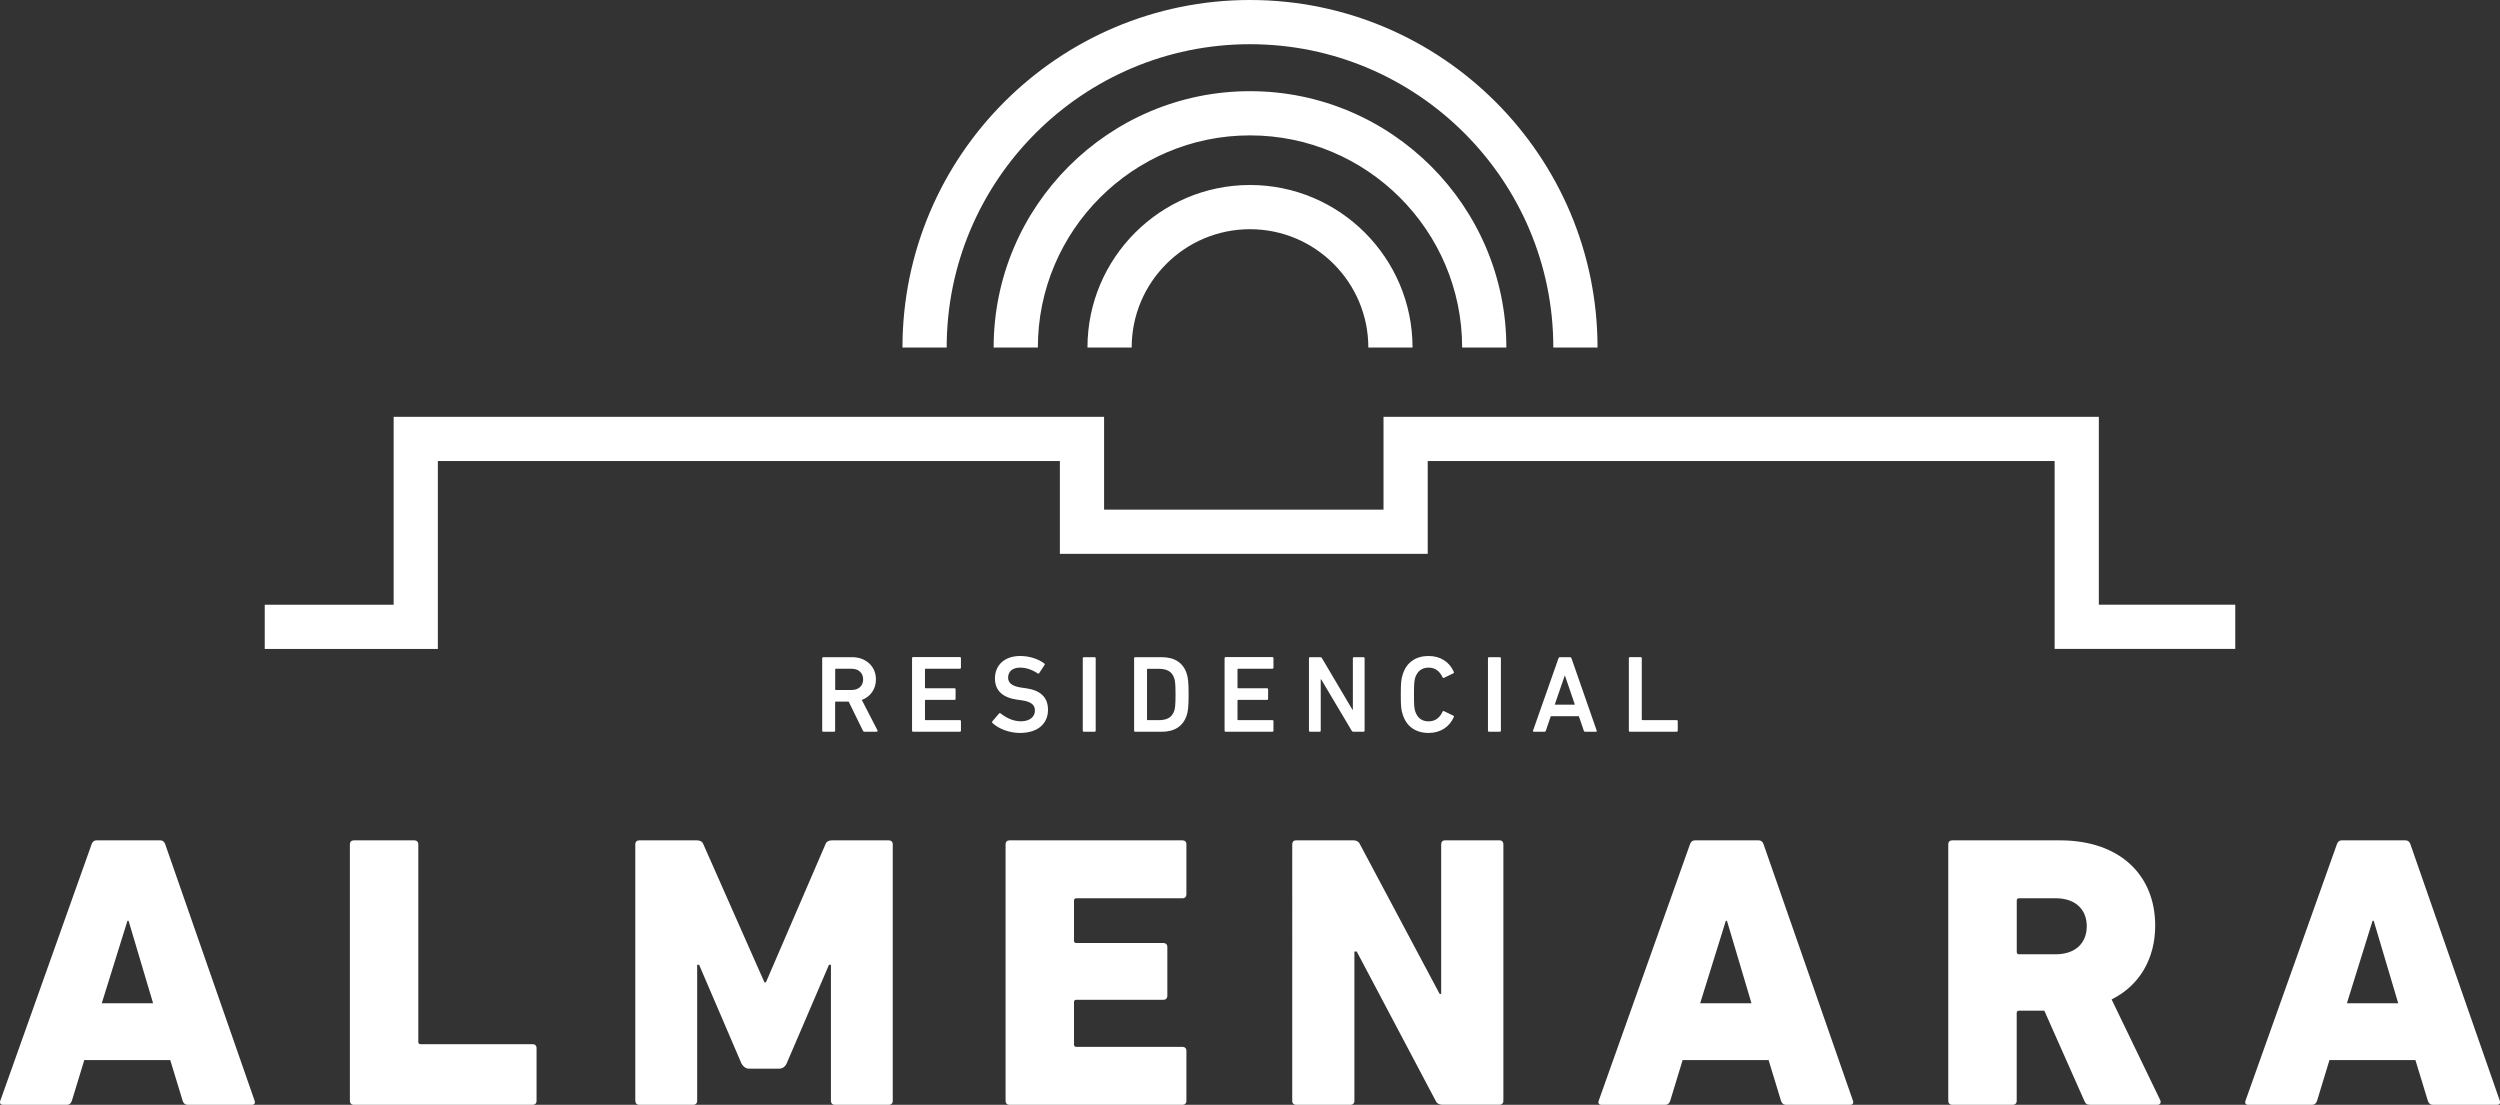 <?xml version="1.0" encoding="utf-8"?>
<!-- Generator: Adobe Illustrator 27.5.0, SVG Export Plug-In . SVG Version: 6.00 Build 0)  -->
<svg version="1.1" id="Capa_1" xmlns="http://www.w3.org/2000/svg" xmlns:xlink="http://www.w3.org/1999/xlink" x="0px" y="0px"
	 viewBox="0 0 522.04 230.7" style="enable-background:new 0 0 522.04 230.7;" xml:space="preserve">
<rect x="0" y="0" width="522.04" height="230.7" fill="#333333" stroke="none"/>
<style type="text/css">
	.st0{clip-path:url(#SVGID_00000061449576916714354410000016102424626954082495_);fill:#FFFFFF;}
	.st1{fill:#FFFFFF;}
	.st2{clip-path:url(#SVGID_00000111192226719018309260000018318161430539486133_);fill:#FFFFFF;}
</style>
<g>
	<defs>
		<rect id="SVGID_1_" width="522.04" height="230.7"/>
	</defs>
	<clipPath id="SVGID_00000181797548241146870550000011333588713051612845_">
		<use xlink:href="#SVGID_1_"  style="overflow:visible;"/>
	</clipPath>
	<path style="clip-path:url(#SVGID_00000181797548241146870550000011333588713051612845_);fill:#FFFFFF;" d="M340.13,152.57
		c0,0.14,0.09,0.23,0.23,0.23h9.75c0.14,0,0.23-0.09,0.23-0.23v-1.97c0-0.14-0.09-0.23-0.23-0.23h-7.14c-0.09,0-0.14-0.05-0.14-0.14
		v-12.78c0-0.14-0.09-0.23-0.23-0.23h-2.24c-0.14,0-0.23,0.09-0.23,0.23V152.57z M324.65,147.15l2.08-6.04h0.07l2.06,6.04H324.65z
		 M320.12,152.57c-0.05,0.14,0,0.23,0.16,0.23h2.22c0.16,0,0.25-0.07,0.3-0.23l1.03-3.02h5.86l1.03,3.02
		c0.05,0.16,0.14,0.23,0.3,0.23h2.24c0.16,0,0.21-0.09,0.16-0.23l-5.27-15.11c-0.05-0.14-0.14-0.23-0.3-0.23h-2.11
		c-0.16,0-0.25,0.09-0.3,0.23L320.12,152.57z M310.71,152.57c0,0.14,0.09,0.23,0.23,0.23h2.24c0.14,0,0.23-0.09,0.23-0.23v-15.11
		c0-0.14-0.09-0.23-0.23-0.23h-2.24c-0.14,0-0.23,0.09-0.23,0.23V152.57z M292.92,149.23c0.8,2.54,2.77,3.82,5.4,3.82
		c2.5,0,4.37-1.28,5.27-3.34c0.05-0.11,0-0.23-0.11-0.27l-1.95-0.94c-0.14-0.07-0.25,0-0.3,0.11c-0.5,1.1-1.37,2.02-2.91,2.02
		c-1.49,0-2.36-0.8-2.79-2.06c-0.21-0.64-0.27-1.26-0.27-3.55c0-2.29,0.07-2.91,0.27-3.55c0.44-1.26,1.31-2.06,2.79-2.06
		c1.53,0,2.4,0.92,2.91,2.02c0.05,0.11,0.16,0.18,0.3,0.11l1.95-0.94c0.11-0.05,0.16-0.16,0.11-0.28c-0.89-2.06-2.77-3.34-5.27-3.34
		c-2.63,0-4.6,1.28-5.4,3.82c-0.32,0.96-0.41,1.74-0.41,4.21C292.5,147.49,292.59,148.27,292.92,149.23 M273.34,152.57
		c0,0.14,0.09,0.23,0.23,0.23h1.99c0.14,0,0.23-0.09,0.23-0.23v-10.71h0.09l6.37,10.71c0.09,0.16,0.21,0.23,0.39,0.23h2.08
		c0.14,0,0.23-0.09,0.23-0.23v-15.11c0-0.14-0.09-0.23-0.23-0.23h-1.99c-0.14,0-0.23,0.09-0.23,0.23v10.74h-0.09l-6.35-10.74
		c-0.09-0.16-0.21-0.23-0.39-0.23h-2.11c-0.14,0-0.23,0.09-0.23,0.23V152.57z M255.71,152.57c0,0.14,0.09,0.23,0.23,0.23h9.75
		c0.14,0,0.23-0.09,0.23-0.23v-1.97c0-0.14-0.09-0.23-0.23-0.23h-7.14c-0.09,0-0.14-0.05-0.14-0.14v-3.94
		c0-0.09,0.05-0.14,0.14-0.14h6.02c0.14,0,0.23-0.09,0.23-0.23v-1.97c0-0.14-0.09-0.23-0.23-0.23h-6.02c-0.09,0-0.14-0.04-0.14-0.14
		v-3.8c0-0.09,0.05-0.14,0.14-0.14h7.14c0.14,0,0.23-0.09,0.23-0.23v-1.97c0-0.14-0.09-0.23-0.23-0.23h-9.75
		c-0.14,0-0.23,0.09-0.23,0.23V152.57z M239.52,150.24V139.8c0-0.09,0.05-0.14,0.14-0.14h2.31c1.72,0,2.77,0.57,3.23,1.97
		c0.16,0.44,0.27,1.12,0.27,3.39c0,2.24-0.11,2.96-0.27,3.39c-0.46,1.4-1.51,1.97-3.23,1.97h-2.31
		C239.56,150.38,239.52,150.33,239.52,150.24 M236.82,152.57c0,0.14,0.09,0.23,0.23,0.23h5.56c2.68,0,4.47-1.19,5.2-3.46
		c0.25-0.78,0.39-1.63,0.39-4.33c0-2.7-0.14-3.55-0.39-4.33c-0.73-2.27-2.52-3.45-5.2-3.45h-5.56c-0.14,0-0.23,0.09-0.23,0.23
		V152.57z M226.1,152.57c0,0.14,0.09,0.23,0.23,0.23h2.24c0.14,0,0.23-0.09,0.23-0.23v-15.11c0-0.14-0.09-0.23-0.23-0.23h-2.24
		c-0.14,0-0.23,0.09-0.23,0.23V152.57z M212.98,153.05c3.87,0,5.86-2.06,5.86-4.83c0-2.68-1.65-4.1-4.65-4.51l-0.82-0.11
		c-2.11-0.3-2.86-1.03-2.86-2.11c0-1.21,0.87-2.08,2.45-2.08c1.31,0,2.47,0.39,3.73,1.21c0.11,0.07,0.23,0.05,0.32-0.07l1.1-1.69
		c0.09-0.14,0.07-0.23-0.05-0.32c-1.23-0.94-3.09-1.56-5.04-1.56c-3.21,0-5.26,1.88-5.26,4.69c0,2.59,1.69,4.03,4.69,4.44l0.82,0.11
		c2.15,0.3,2.84,1.03,2.84,2.15c0,1.31-1.08,2.25-2.93,2.25c-1.74,0-3.23-0.85-4.24-1.65c-0.09-0.09-0.23-0.09-0.32,0.02l-1.42,1.65
		c-0.09,0.12-0.04,0.25,0.05,0.34C208.47,152.14,210.69,153.05,212.98,153.05 M190.45,152.57c0,0.14,0.09,0.23,0.23,0.23h9.75
		c0.14,0,0.23-0.09,0.23-0.23v-1.97c0-0.14-0.09-0.23-0.23-0.23h-7.14c-0.09,0-0.14-0.05-0.14-0.14v-3.94
		c0-0.09,0.04-0.14,0.14-0.14h6.02c0.14,0,0.23-0.09,0.23-0.23v-1.97c0-0.14-0.09-0.23-0.23-0.23h-6.02c-0.09,0-0.14-0.04-0.14-0.14
		v-3.8c0-0.09,0.04-0.14,0.14-0.14h7.14c0.14,0,0.23-0.09,0.23-0.23v-1.97c0-0.14-0.09-0.23-0.23-0.23h-9.75
		c-0.14,0-0.23,0.09-0.23,0.23V152.57z M177.86,144.08h-3.32c-0.09,0-0.14-0.05-0.14-0.14v-4.15c0-0.09,0.05-0.14,0.14-0.14h3.32
		c1.42,0,2.38,0.87,2.38,2.22C180.24,143.21,179.28,144.08,177.86,144.08 M183.07,152.8c0.16,0,0.25-0.14,0.16-0.3l-3.27-6.34
		c1.78-0.66,2.95-2.24,2.95-4.28c0-2.75-2.1-4.65-4.97-4.65h-6.02c-0.14,0-0.23,0.09-0.23,0.23v15.11c0,0.14,0.09,0.23,0.23,0.23
		h2.24c0.14,0,0.23-0.09,0.23-0.23v-5.93c0-0.09,0.05-0.14,0.14-0.14h2.68l2.98,6.07c0.07,0.16,0.16,0.23,0.34,0.23H183.07z"/>
</g>
<polygon class="st1" points="298.13,115.65 221.32,115.65 221.32,96.27 91.43,96.27 91.43,135.51 55.28,135.51 55.28,126.28 
	82.2,126.28 82.2,87.04 230.55,87.04 230.55,106.42 288.9,106.42 288.9,87.04 438.27,87.04 438.27,126.27 466.76,126.27 
	466.76,135.5 429.04,135.5 429.04,96.27 298.13,96.27 "/>
<g>
	<defs>
		<rect id="SVGID_00000026135712836898572640000015052815240890009500_" width="522.04" height="230.7"/>
	</defs>
	<clipPath id="SVGID_00000018210710024998058890000010029496533786596268_">
		<use xlink:href="#SVGID_00000026135712836898572640000015052815240890009500_"  style="overflow:visible;"/>
	</clipPath>
	<path style="clip-path:url(#SVGID_00000018210710024998058890000010029496533786596268_);fill:#FFFFFF;" d="M261.02,38.63
		c18.71,0,33.94,15.22,33.94,33.94h-9.23c0-13.62-11.08-24.71-24.71-24.71s-24.71,11.08-24.71,24.71h-9.23
		C227.08,53.86,242.31,38.63,261.02,38.63 M207.49,72.57h9.23c0-24.43,19.87-44.3,44.3-44.3s44.3,19.87,44.3,44.3h9.23
		c0-29.51-24.01-53.53-53.53-53.53C231.5,19.04,207.49,43.05,207.49,72.57 M261.02,0c40.01,0,72.57,32.56,72.57,72.57h-9.23
		c0-34.93-28.41-63.34-63.34-63.34c-34.93,0-63.34,28.41-63.34,63.34h-9.23C188.45,32.55,221,0,261.02,0"/>
	<path style="clip-path:url(#SVGID_00000018210710024998058890000010029496533786596268_);fill:#FFFFFF;" d="M490.07,209.5
		l5.36-17.22h0.24l5.12,17.22H490.07z M468.88,229.89c-0.16,0.49,0.08,0.81,0.57,0.81h13.32c0.57,0,0.89-0.32,1.06-0.81l2.6-8.53
		h17.95l2.6,8.53c0.16,0.49,0.49,0.81,1.06,0.81h13.4c0.49,0,0.73-0.32,0.57-0.81l-18.68-53.6c-0.16-0.49-0.49-0.81-1.06-0.81
		h-13.24c-0.57,0-0.89,0.32-1.05,0.81L468.88,229.89z M429.25,199.27h-7.63c-0.33,0-0.49-0.16-0.49-0.49v-10.72
		c0-0.32,0.16-0.49,0.49-0.49h7.63c4.06,0,6.5,2.27,6.5,5.85C435.74,197,433.31,199.27,429.25,199.27 M450.52,230.7
		c0.57,0,0.81-0.49,0.57-0.97l-10.15-21.03c5.85-2.92,9.1-8.53,9.1-15.43c0-10.4-7.23-17.79-19.9-17.79h-22.5
		c-0.49,0-0.81,0.32-0.81,0.81v53.6c0,0.49,0.32,0.81,0.81,0.81h12.67c0.49,0,0.81-0.32,0.81-0.81v-18.35
		c0-0.32,0.16-0.49,0.49-0.49h5.28l8.36,18.84c0.24,0.57,0.49,0.81,1.22,0.81H450.52z M355.02,209.5l5.36-17.22h0.24l5.12,17.22
		H355.02z M333.82,229.89c-0.16,0.49,0.08,0.81,0.57,0.81h13.32c0.57,0,0.89-0.32,1.05-0.81l2.6-8.53h17.95l2.6,8.53
		c0.16,0.49,0.49,0.81,1.06,0.81h13.4c0.49,0,0.73-0.32,0.57-0.81l-18.68-53.6c-0.16-0.49-0.49-0.81-1.06-0.81h-13.24
		c-0.57,0-0.89,0.32-1.06,0.81L333.82,229.89z M269.83,229.89c0,0.49,0.32,0.81,0.81,0.81h11.37c0.49,0,0.81-0.32,0.81-0.81V198.7
		h0.49l16.49,31.18c0.24,0.57,0.81,0.81,1.38,0.81h11.94c0.49,0,0.81-0.32,0.81-0.81v-53.6c0-0.49-0.33-0.81-0.81-0.81h-11.37
		c-0.49,0-0.81,0.32-0.81,0.81v31.27h-0.32l-16.65-31.27c-0.24-0.57-0.81-0.81-1.38-0.81h-11.94c-0.49,0-0.81,0.32-0.81,0.81V229.89
		z M209.98,229.89c0,0.49,0.32,0.81,0.81,0.81h36.14c0.49,0,0.81-0.32,0.81-0.81v-10.48c0-0.49-0.32-0.81-0.81-0.81h-22.17
		c-0.32,0-0.49-0.16-0.49-0.49v-8.85c0-0.32,0.16-0.49,0.49-0.49h18.19c0.49,0,0.81-0.33,0.81-0.81v-10.23
		c0-0.49-0.32-0.81-0.81-0.81h-18.19c-0.32,0-0.49-0.16-0.49-0.49v-8.36c0-0.32,0.16-0.49,0.49-0.49h22.17
		c0.49,0,0.81-0.33,0.81-0.81v-10.48c0-0.49-0.32-0.81-0.81-0.81h-36.14c-0.49,0-0.81,0.32-0.81,0.81V229.89z M132.67,229.89
		c0,0.49,0.32,0.81,0.81,0.81h11.29c0.49,0,0.81-0.32,0.81-0.81v-28.42h0.41l8.85,20.63c0.49,0.81,1.06,1.06,1.54,1.06h6.33
		c0.49,0,1.14-0.24,1.54-1.06l8.85-20.63h0.41v28.42c0,0.49,0.32,0.81,0.81,0.81h11.29c0.49,0,0.81-0.32,0.81-0.81v-53.6
		c0-0.49-0.32-0.81-0.81-0.81h-11.86c-0.57,0-1.14,0.16-1.38,0.81l-12.43,28.83h-0.32l-12.75-28.83c-0.24-0.65-0.81-0.81-1.38-0.81
		h-12.02c-0.49,0-0.81,0.32-0.81,0.81V229.89z M73.06,229.89c0,0.49,0.32,0.81,0.81,0.81h37.36c0.49,0,0.81-0.32,0.81-0.81v-11.04
		c0-0.49-0.32-0.81-0.81-0.81H87.84c-0.32,0-0.49-0.16-0.49-0.49v-41.26c0-0.49-0.33-0.81-0.81-0.81H73.87
		c-0.49,0-0.81,0.32-0.81,0.81V229.89z M21.25,209.5l5.36-17.22h0.24l5.12,17.22H21.25z M0.05,229.89
		c-0.16,0.49,0.08,0.81,0.57,0.81h13.32c0.57,0,0.89-0.32,1.06-0.81l2.6-8.53h17.95l2.6,8.53c0.16,0.49,0.49,0.81,1.06,0.81h13.4
		c0.49,0,0.73-0.32,0.57-0.81l-18.68-53.6c-0.16-0.49-0.49-0.81-1.06-0.81H20.19c-0.57,0-0.89,0.32-1.06,0.81L0.05,229.89z"/>
</g>
</svg>
